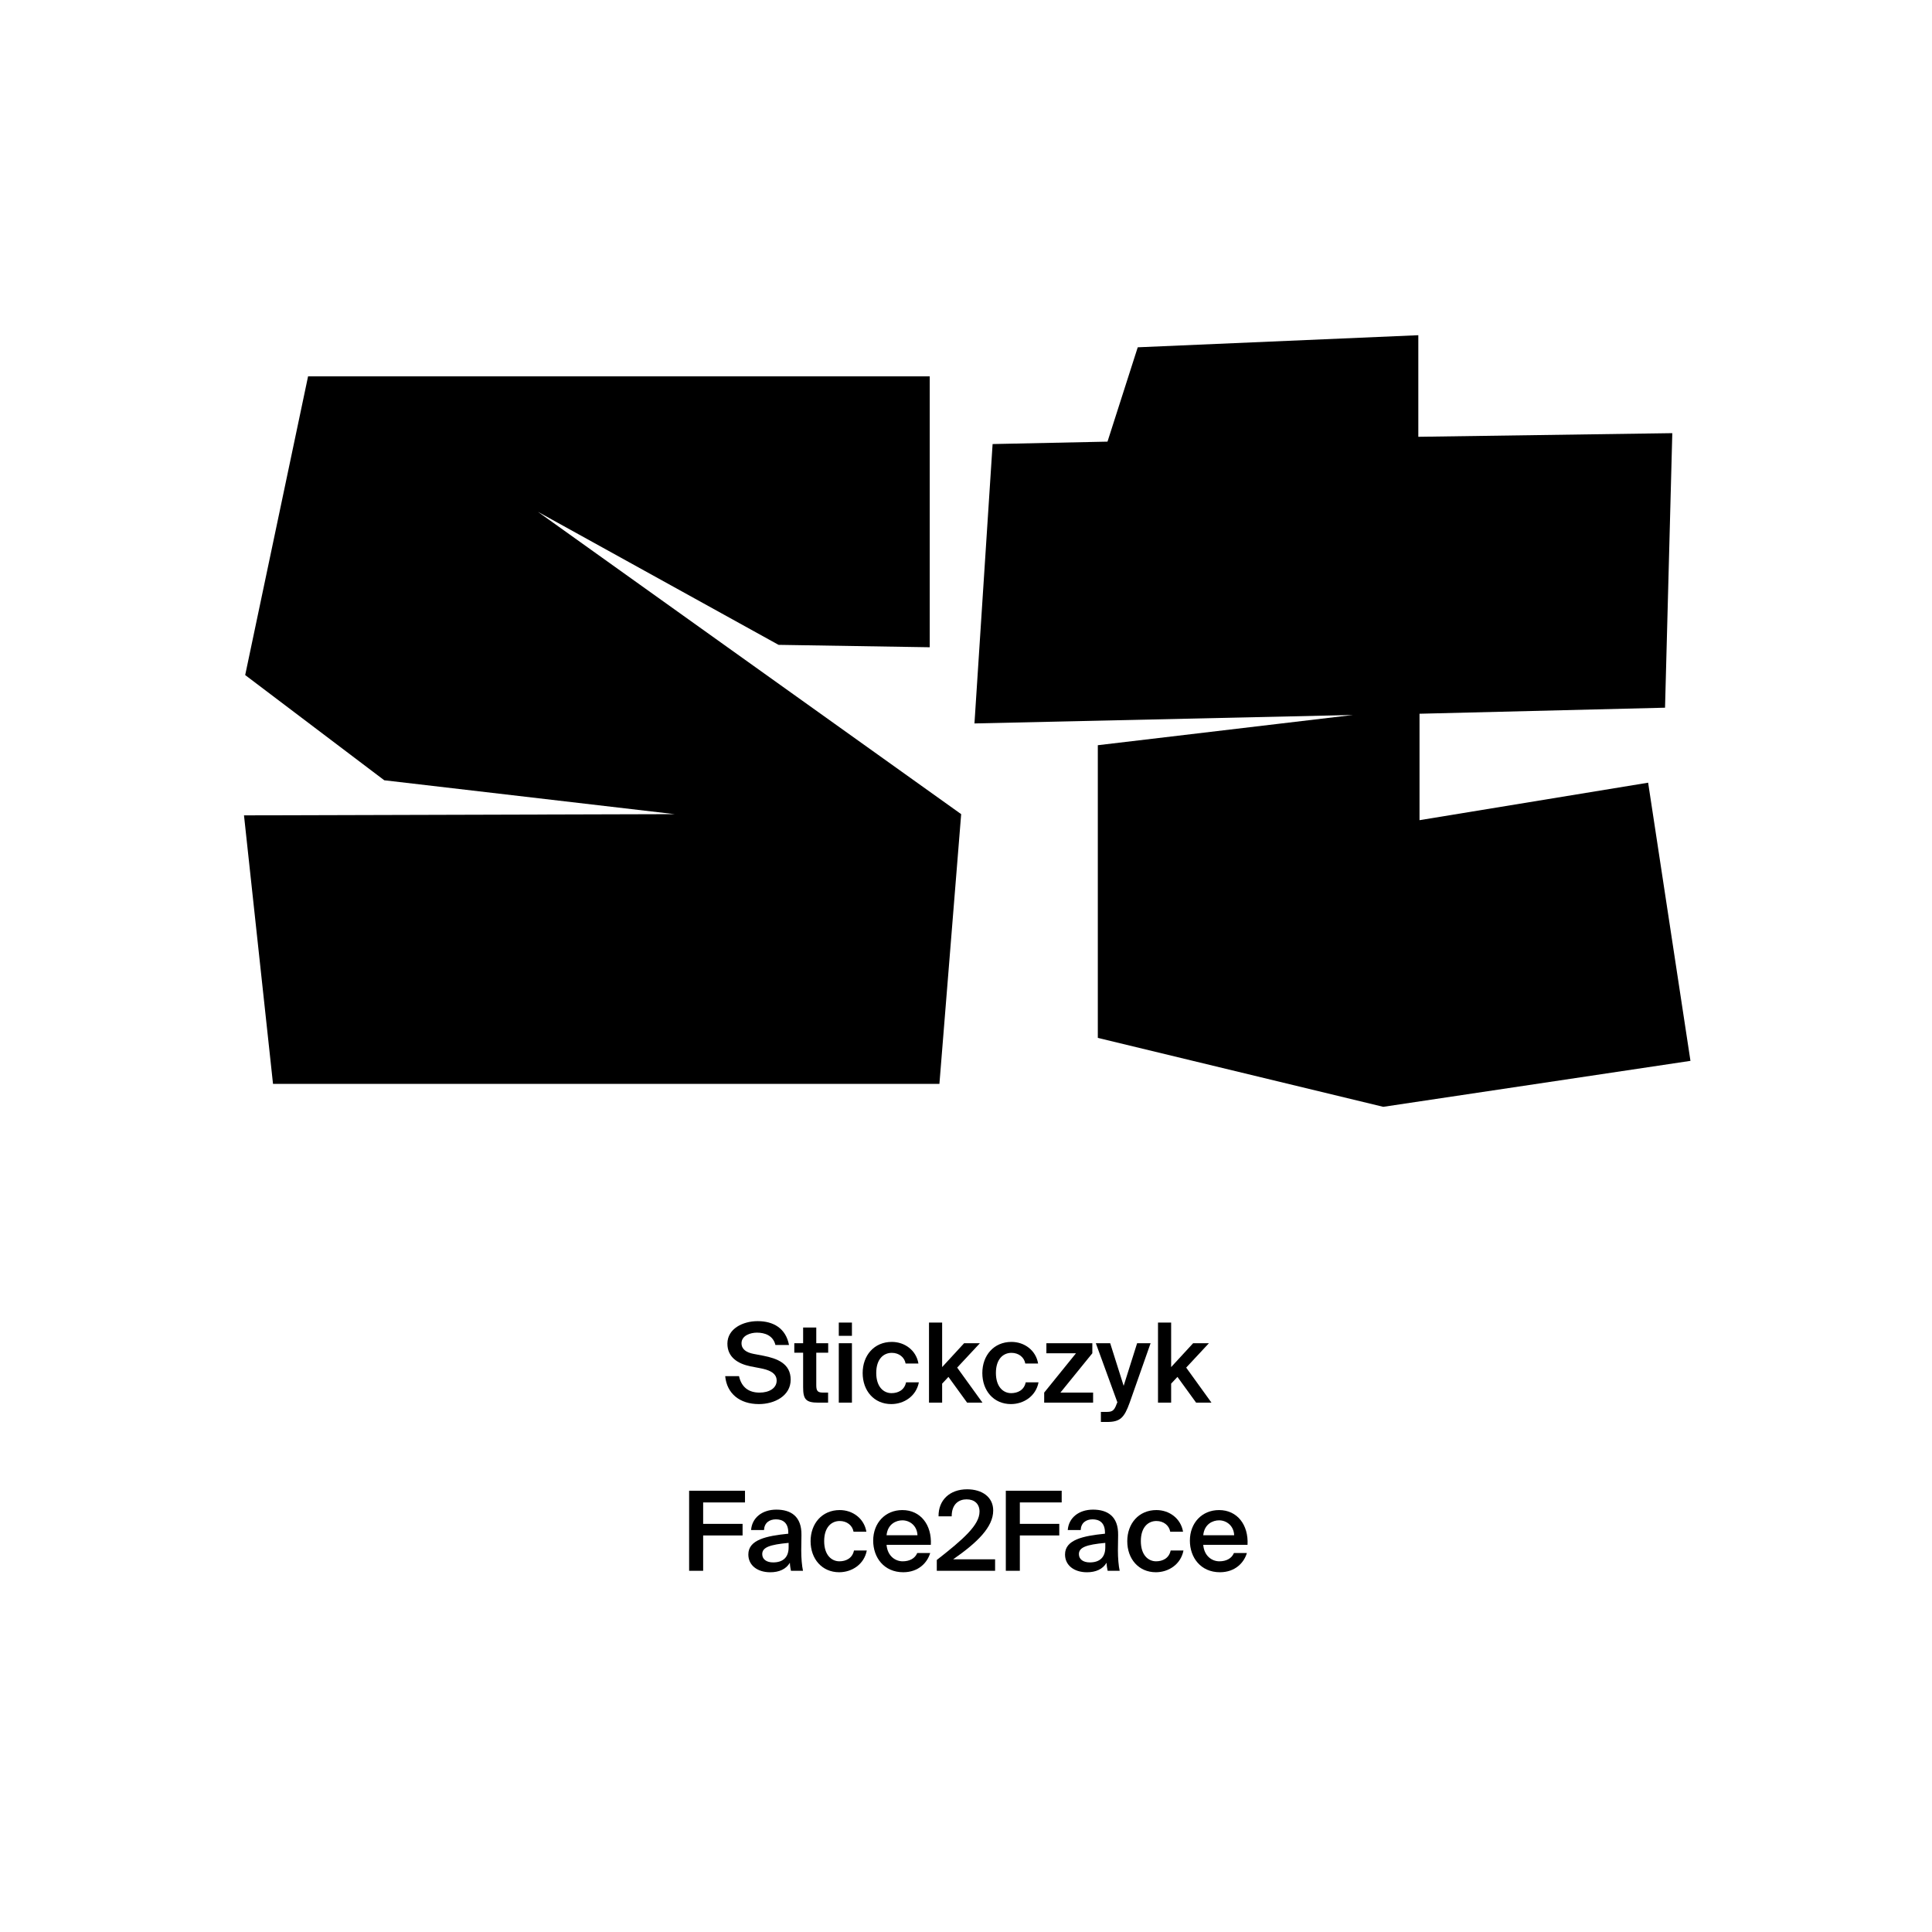<?xml version="1.0" encoding="utf-8"?>
<!-- Generator: Adobe Illustrator 29.0.0, SVG Export Plug-In . SVG Version: 9.03 Build 54978)  -->
<svg version="1.1" xmlns="http://www.w3.org/2000/svg" xmlns:xlink="http://www.w3.org/1999/xlink" x="0px" y="0px"
	 viewBox="0 0 1000 1000" style="enable-background:new 0 0 1000 1000;" xml:space="preserve">
<style type="text/css">
	.st0{display:none;}
	.st1{display:inline;}
	.st2{fill:none;}
</style>
<g id="Ebene_1" class="st0">
	<g class="st1">
		<rect y="685.68" class="st2" width="1000" height="208.62"/>
		<path d="M413.87,695.76v30.52h-7.45v-40.6h11.65l9.86,31.64l9.58-31.64h11.76v40.6h-7.45v-30.52l-9.97,30.52h-7.95L413.87,695.76z
			"/>
		<path d="M455.14,718.16c0-7.11,8.01-9.24,19.82-10.58v-0.5c0-4.65-2.52-6.27-5.66-6.27c-2.97,0-5.43,1.57-5.6,4.87h-7.22
			c0.56-5.94,5.49-10.3,13.22-10.3c7.17,0,12.99,3.08,12.99,13.27c0,0.95-0.11,4.93-0.11,7.67c0,4.76,0.34,7.45,0.9,9.97h-7.11
			c-0.22-0.95-0.39-2.3-0.5-3.75c-2.13,3.14-5.32,4.48-9.86,4.48C460.24,727.01,455.14,723.65,455.14,718.16z M463.1,717.77
			c0,2.18,1.74,3.98,5.21,3.98c4.82,0,6.89-2.63,6.89-7v-2.24C466.57,713.4,463.1,714.41,463.1,717.77z"/>
		<path d="M508.96,722.47c-1.9,3.3-5.54,4.54-8.68,4.54c-7.17,0-13.1-6.16-13.1-15.79c0-9.46,5.82-15.74,13.1-15.74
			c3.81,0,7.06,1.74,8.68,4.54v-14.34h7.73v40.6h-7.73V722.47z M502.18,701.42c-3.98,0-6.89,3.98-6.89,9.86s2.91,9.8,6.89,9.8
			c4.26,0,7.06-3.7,7.06-9.86C509.24,705.17,506.44,701.42,502.18,701.42z"/>
		<path d="M523.63,726.28v-40.6h7.73v40.6H523.63z"/>
		<path d="M551.63,721.02c2.35,0,4.76-0.84,6.33-3.47h7.95c-1.62,4.48-6.05,9.46-14.22,9.46c-9.69,0-15.34-7.22-15.34-15.9
			c0-8.96,6.22-15.62,15.12-15.62c9.3,0,15.12,7.22,14.78,17.86h-22.23C544.41,718.5,547.99,721.02,551.63,721.02z M558.41,708.02
			c-0.17-5.1-3.75-6.89-7-6.89c-2.91,0-6.66,1.85-7.28,6.89H558.41z"/>
		<path d="M570.34,730.14h2.91c2.58,0,3.75,0.06,5.04-3.14l0.34-0.84l-11.54-30.02h8.46l6.83,21.73l7-21.73h7.84l-11.03,29.23
			c-3.53,9.35-5.1,10.7-12.6,10.7h-3.25V730.14z"/>
		<path d="M336.34,771.68h9.35l-14.95,16.35l16.07,24.25h-9.46l-11.98-18.31l-5.6,6.1v12.21h-8.01v-40.6h8.01v18.59L336.34,771.68z"
			/>
		<path d="M357.46,778.85h-7.73v-7.17h7.73V778.85z M357.46,812.28h-7.73v-30.13h7.73V812.28z"/>
		<path d="M390.66,796.6v15.68h-7.73v-17.53c0-3.3-0.28-7.06-4.82-7.06c-5.15,0-5.99,4.31-5.99,8.9v15.68h-7.73v-30.13h7.73v3.98
			c1.68-2.97,4.76-4.65,8.4-4.65c5.15,0,7.39,2.74,8.57,4.93c2.35-3.36,5.38-4.93,9.91-4.93c7.56,0,10.19,4.7,10.19,11.82v18.98
			h-7.73v-17.53c0-3.3-0.28-7.06-4.82-7.06C391.5,787.7,390.66,792.01,390.66,796.6z"/>
		<path d="M441.96,796.6v15.68h-7.73v-17.53c0-3.3-0.28-7.06-4.82-7.06c-5.15,0-5.99,4.31-5.99,8.9v15.68h-7.73v-30.13h7.73v3.98
			c1.68-2.97,4.76-4.65,8.4-4.65c5.15,0,7.39,2.74,8.57,4.93c2.35-3.36,5.38-4.93,9.91-4.93c7.56,0,10.19,4.7,10.19,11.82v18.98
			h-7.73v-17.53c0-3.3-0.28-7.06-4.82-7.06C442.8,787.7,441.96,792.01,441.96,796.6z"/>
		<path d="M466.21,816.14h2.91c2.58,0,3.75,0.06,5.04-3.14l0.34-0.84l-11.54-30.02h8.46l6.83,21.73l7-21.73h7.84l-11.03,29.23
			c-3.53,9.35-5.1,10.7-12.6,10.7h-3.25V816.14z"/>
		<path d="M543.99,791.95c0,16.13-9.69,20.33-22.57,20.33h-12.04v-40.6h12.04C534.3,771.68,543.99,775.88,543.99,791.95z
			 M517.39,777.95v28.06h3.7c7.39,0,14.62-1.85,14.62-14.06c0-12.15-7.22-14-14.62-14H517.39z"/>
		<path d="M563.36,807.02c2.35,0,4.76-0.84,6.33-3.47h7.95c-1.62,4.48-6.05,9.46-14.22,9.46c-9.69,0-15.34-7.22-15.34-15.9
			c0-8.96,6.22-15.62,15.12-15.62c9.3,0,15.12,7.22,14.78,17.86h-22.23C556.14,804.5,559.72,807.02,563.36,807.02z M570.14,794.02
			c-0.17-5.1-3.75-6.89-7-6.89c-2.91,0-6.66,1.85-7.28,6.89H570.14z"/>
		<path d="M593.77,786.91c-2.86,0-4.87,1.06-4.87,2.91c0,1.62,1.18,2.86,4.03,3.47l4.03,0.9c5.99,1.34,11.09,2.86,11.09,9.07
			c0,6.05-6.22,9.74-13.05,9.74c-7.39,0-12.99-3.81-13.72-10.7h7.45c0.45,2.91,2.52,5.1,6.5,5.1c3.3,0,5.43-1.23,5.43-3.42
			c0-2.24-2.35-3.14-4.93-3.7l-4.48-0.95c-5.66-1.18-9.41-3.53-9.41-9.02c0-5.43,5.82-8.96,12.32-8.96c6.27,0,12.26,2.91,13.27,9.86
			h-7.22C599.65,788.7,597.3,786.91,593.77,786.91z"/>
		<path d="M620.59,778.85h-7.73v-7.17h7.73V778.85z M620.59,812.28h-7.73v-30.13h7.73V812.28z"/>
		<path d="M654.98,809.25c0,9.86-5.54,13.55-14.78,13.55c-6.44,0-12.15-2.3-13.16-9.35h7.34c0.67,2.52,2.69,3.7,6.22,3.7
			c4.03,0,6.72-1.9,6.72-6.44v-4.03c-1.96,3.3-5.49,4.54-8.62,4.54c-7.45,0-13.1-6.1-13.1-14.9c0-8.57,5.54-14.84,13.1-14.84
			c3.81,0,7.28,1.96,8.62,4.59v-3.92h7.67V809.25z M640.64,787.36c-3.98,0-6.94,3.98-6.94,9.02c0,4.98,2.97,8.96,6.94,8.96
			c4.31,0,6.94-3.7,6.94-9.02C647.59,791.06,644.95,787.36,640.64,787.36z"/>
		<path d="M678.44,781.48c7.22,0,10.42,4.42,10.42,11.82v18.98h-7.73v-17.3c0-3.92-0.84-7.28-5.21-7.28c-5.1,0-6.22,4.14-6.22,8.9
			v15.68h-7.73v-30.13h7.73v3.98C671.44,783.1,674.75,781.48,678.44,781.48z"/>
	</g>
	<g class="st1">
		<path d="M300.09,443.57L261.65,560h-49.43l125.77-370.17h57.67L521.97,560H470.9l-39.54-116.43H300.09z M421.47,406.22
			l-36.25-106.55c-8.24-24.17-13.73-46.13-19.22-67.55h-1.1c-5.49,21.97-11.53,44.49-18.67,67l-36.25,107.1H421.47z"/>
		<path d="M724.08,560l-3.84-33.5h-1.65c-14.83,20.87-43.39,39.54-81.28,39.54c-53.82,0-81.28-37.9-81.28-76.34
			c0-64.26,57.12-99.41,159.82-98.86v-5.49c0-21.97-6.04-61.51-60.41-61.51c-24.71,0-50.53,7.69-69.2,19.77l-10.98-31.85
			c21.97-14.28,53.82-23.62,87.32-23.62c81.28,0,101.05,55.47,101.05,108.74v99.41c0,23.07,1.1,45.58,4.39,63.71H724.08z
			 M716.94,424.35c-52.72-1.1-112.59,8.24-112.59,59.86c0,31.3,20.87,46.13,45.58,46.13c34.6,0,56.57-21.97,64.26-44.49
			c1.65-4.94,2.75-10.43,2.75-15.38V424.35z"/>
	</g>
</g>
<g id="PFADE">
	<g>
		<path d="M278.4,264.9l219.1,156.5L486.24,561H141.31l-15.02-138.97l222.86-0.63L198.9,403.87l-71.99-54.46l32.55-154.62h321.77
			v140.23l-78.25-1.25L278.4,264.9z"/>
		<path d="M853.07,405.12l21.91,143.98l-159.01,23.79l-147.74-35.68V385.72l132.09-15.65l-195.94,4.38l9.39-144.61l59.47-1.25
			l15.65-48.83l145.23-6.26v52.58l131.46-1.88l-3.76,142.1l-127.08,3.13v55.09L853.07,405.12z"/>
	</g>
	<g>
		<path d="M376.5,695.48c0-7.77,8.06-11.66,15.66-11.66c8.17,0,14.58,3.71,16.23,12.35h-7.03c-1.2-4.97-5.54-6.4-9.6-6.4
			c-3.2,0-7.95,1.43-7.95,5.49c0,3.2,2.63,4.8,6.17,5.49l5.09,0.97c7.26,1.43,14.18,4.06,14.18,12.4c0,8.34-8.29,12.63-16.46,12.63
			c-9.83,0-16.58-5.37-17.43-14.46h7.15c1.26,5.66,4.92,8.52,10.63,8.52c4.92,0,8.86-2.23,8.86-6.23c0-4.23-4.57-5.66-8.52-6.4
			l-5.03-0.97C381.93,705.88,376.5,702.51,376.5,695.48z"/>
		<path d="M422.5,687.13v8.12h6.17v4.92h-6.17v16.75c0,3.14,0.74,3.89,3.66,3.89h2.46v5.2h-5.03c-6.57,0-7.89-1.77-7.89-8.06v-17.78
			h-4.57v-4.92h4.57v-8.12H422.5z"/>
		<path d="M440.96,691.42h-6.8v-6.86h6.8V691.42z M440.96,726h-6.8v-30.75h6.8V726z"/>
		<path d="M468.74,705.77c-0.57-3.26-3.43-5.54-7.14-5.54c-4.23,0-8.06,3.14-8.06,10.4c0,7.32,3.89,10.46,7.89,10.46
			c3.32,0,6.69-1.49,7.54-5.6h6.63c-1.37,7.2-7.72,11.26-14.29,11.26c-8.92,0-14.8-6.92-14.8-16.06s5.94-16.12,15.09-16.12
			c6.69,0,12.63,4.34,13.78,11.2H468.74z"/>
		<path d="M487.66,707.59l11.37-12.35h8.17l-11.77,12.63L508.52,726h-7.95l-9.66-13.32l-3.26,3.49V726h-6.8v-41.44h6.8V707.59z"/>
		<path d="M530.69,705.77c-0.57-3.26-3.43-5.54-7.15-5.54c-4.23,0-8.06,3.14-8.06,10.4c0,7.32,3.89,10.46,7.89,10.46
			c3.31,0,6.69-1.49,7.54-5.6h6.63c-1.37,7.2-7.72,11.26-14.29,11.26c-8.92,0-14.8-6.92-14.8-16.06s5.94-16.12,15.09-16.12
			c6.69,0,12.63,4.34,13.78,11.2H530.69z"/>
		<path d="M556.93,700.45h-15.32v-5.2h23.78v5.2l-16.52,20.35h16.92v5.2h-25.32v-5.2L556.93,700.45z"/>
		<path d="M569.84,730.8h2.57c2.97,0,4.23-0.23,5.6-4.23l0.34-0.74l-11.15-30.58h7.43l6.97,22.06l6.97-22.06h6.97l-10.8,30.7
			c-2.86,7.94-4.92,10.06-11.83,10.06h-3.09V730.8z"/>
		<path d="M606.19,707.59l11.38-12.35h8.17l-11.77,12.63L627.05,726h-7.95l-9.66-13.32l-3.26,3.49V726h-6.8v-41.44h6.8V707.59z"/>
	</g>
	<g>
		<path d="M385.61,771.6v6.06h-21.66v11.09h20.41v6h-20.41v18.29h-7.26V771.6H385.61z"/>
		<path d="M408.02,793.84v-0.57c0-5.26-3.03-6.86-6.4-6.86c-3.43,0-6,1.83-6.17,5.54h-6.69c0.46-6.29,5.66-10.57,13.09-10.57
			c7.37,0,13.15,3.37,12.98,13.2c0,1.54-0.11,5.14-0.11,7.95c0,3.89,0.34,7.95,0.91,10.52h-6.23c-0.23-1.31-0.46-2.06-0.57-4.17
			c-1.94,3.32-5.6,4.92-10.12,4.92c-6.69,0-11.37-3.6-11.37-9.2C387.32,796.93,396.76,794.98,408.02,793.84z M394.53,804.41
			c0,2.69,2.23,4.29,5.66,4.29c5.03,0,8-2.57,8-7.77v-2.34C398.47,799.5,394.53,800.87,394.53,804.41z"/>
		<path d="M441.79,792.81c-0.57-3.26-3.43-5.54-7.14-5.54c-4.23,0-8.06,3.14-8.06,10.4c0,7.32,3.89,10.46,7.89,10.46
			c3.32,0,6.69-1.49,7.54-5.6h6.63c-1.37,7.2-7.72,11.26-14.29,11.26c-8.92,0-14.8-6.92-14.8-16.06s5.94-16.12,15.09-16.12
			c6.69,0,12.63,4.34,13.78,11.2H441.79z"/>
		<path d="M467.22,808.13c3.54,0,6.34-1.43,7.55-4.29h6.69c-1.43,4.92-6,9.95-13.95,9.95c-9.89,0-15.55-7.54-15.55-16.35
			c0-9.26,6.34-15.83,15.09-15.83c9.43,0,15.32,7.66,14.75,18h-22.92C459.34,805.33,463.34,808.13,467.22,808.13z M474.88,794.64
			c-0.17-4.8-3.83-7.72-7.83-7.72c-3.2,0-7.6,1.89-8.17,7.72H474.88z"/>
		<path d="M493.34,807.1h21.72v5.94h-30.18v-5.6c13.83-10.8,22.12-18.12,22.12-25.04c0-4-2.63-6.34-6.69-6.34
			c-3.94,0-7.72,2.34-7.72,8.8h-6.8c-0.11-8.35,5.72-14,14.8-14c7.66,0,13.49,3.94,13.49,10.97
			C514.09,790.41,505.86,798.41,493.34,807.1z"/>
		<path d="M549.53,771.6v6.06h-21.66v11.09h20.41v6h-20.41v18.29h-7.26V771.6H549.53z"/>
		<path d="M571.93,793.84v-0.57c0-5.26-3.03-6.86-6.4-6.86c-3.43,0-6,1.83-6.17,5.54h-6.69c0.46-6.29,5.66-10.57,13.09-10.57
			c7.37,0,13.15,3.37,12.98,13.2c0,1.54-0.11,5.14-0.11,7.95c0,3.89,0.34,7.95,0.92,10.52h-6.23c-0.23-1.31-0.46-2.06-0.57-4.17
			c-1.94,3.32-5.6,4.92-10.12,4.92c-6.69,0-11.37-3.6-11.37-9.2C551.24,796.93,560.67,794.98,571.93,793.84z M558.44,804.41
			c0,2.69,2.23,4.29,5.66,4.29c5.03,0,8-2.57,8-7.77v-2.34C562.38,799.5,558.44,800.87,558.44,804.41z"/>
		<path d="M605.71,792.81c-0.57-3.26-3.43-5.54-7.15-5.54c-4.23,0-8.06,3.14-8.06,10.4c0,7.32,3.89,10.46,7.89,10.46
			c3.31,0,6.69-1.49,7.54-5.6h6.63c-1.37,7.2-7.72,11.26-14.29,11.26c-8.92,0-14.8-6.92-14.8-16.06s5.94-16.12,15.09-16.12
			c6.69,0,12.63,4.34,13.78,11.2H605.71z"/>
		<path d="M631.14,808.13c3.54,0,6.34-1.43,7.55-4.29h6.69c-1.43,4.92-6,9.95-13.95,9.95c-9.89,0-15.55-7.54-15.55-16.35
			c0-9.26,6.34-15.83,15.09-15.83c9.43,0,15.32,7.66,14.75,18h-22.92C623.25,805.33,627.25,808.13,631.14,808.13z M638.8,794.64
			c-0.17-4.8-3.83-7.72-7.83-7.72c-3.2,0-7.6,1.89-8.17,7.72H638.8z"/>
	</g>
</g>
</svg>
